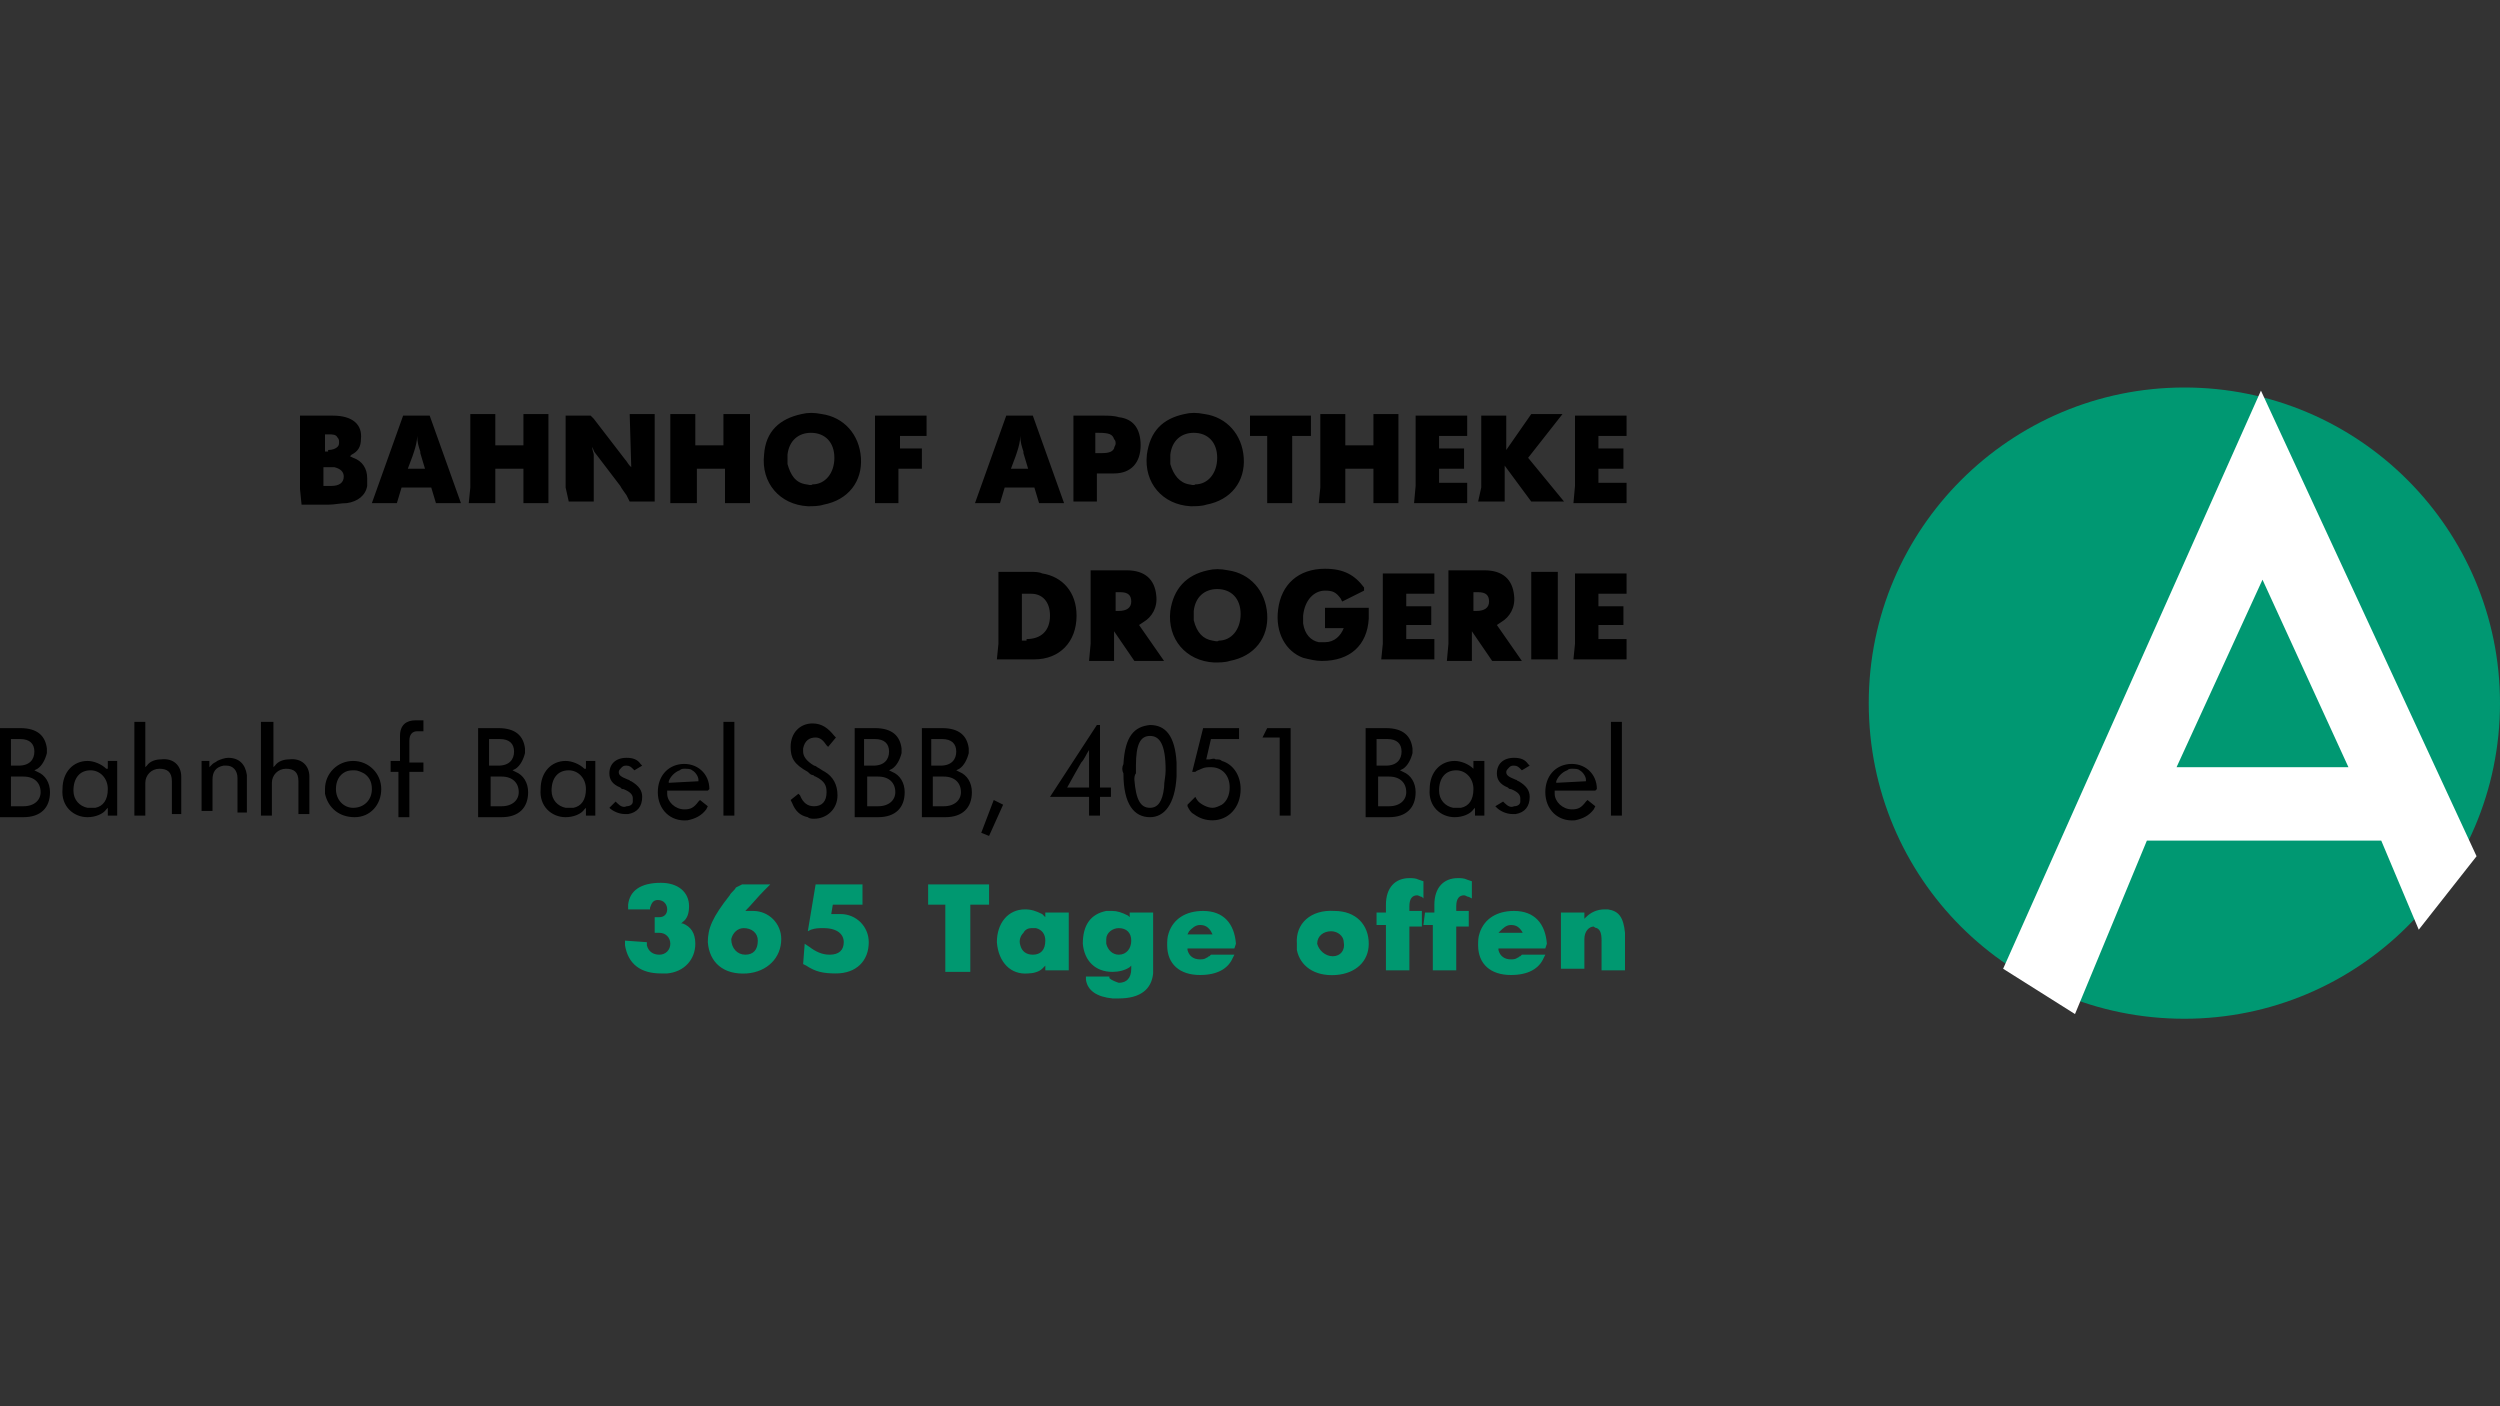 <svg xmlns="http://www.w3.org/2000/svg" id="Ebene_1" viewBox="0 0 160 90"><rect x="0" y="0" width="160" height="90" fill="#333333" stroke="none"/><style>.st0{fill:#009870;} .st1{fill:#009872;} .st2{fill:#FFFFFF;}</style><path d="M19.2 31.3v-4.7h2.1c1.3 0 1.9.6 1.8 1.5 0 .5-.2.8-.6 1l-.1.1.2.1c.6.2.9.7.9 1.3v.5c-.1.6-.6 1-1.3 1.1-.4 0-.8.1-1.2.1h-1.7l-.1-1zm1.8-2.5c.3 0 .5-.1.6-.2.1-.1.1-.2.1-.3 0-.1 0-.2-.1-.3-.1-.2-.3-.2-.6-.2h-.2v1.1h.2zm0 2.3h.2c.5 0 .8-.2.8-.6 0-.3-.2-.5-.6-.6h-.7v1.2h.3zM25.8 26.6h1.7l2 5.6h-1.6l-.3-1h-1.9l-.3 1h-1.6l2-5.6zm1.4 3.4l-.3-1v-.1c-.1-.3-.2-.6-.2-1 0 .3-.1.7-.2 1l-.1.3-.3.8h1.1zM30.1 31.2v-4.7h1.6v2h1.8v-2h1.6v5.7h-1.6V30h-1.8v2.2H30l.1-1zM36.2 31.2v-4.6h1.6l.1.1.1.1 2 2.6c.1.1.2.3.3.4l.1.1-.1-3.4h1.6v5.6h-1.6l-.2-.4c-.2-.3-.3-.4-.4-.6L38.1 29c-.1-.1-.1-.2-.2-.4 0 .2.1.4.1.5v3h-1.6l-.2-.9zM42.9 31.2v-4.7h1.6v2h1.8v-2H48v5.7h-1.6V30h-1.8v2.2h-1.7v-1zM51.3 26.5c.4-.1.8-.1 1.3 0 1.4.2 2.4 1.3 2.5 2.8.1 1.5-.8 2.7-2.4 3-.3.1-.7.1-1 .1-1.8-.1-3-1.5-2.8-3.3.1-1.5 1-2.3 2.4-2.6zm.3 4.5c.1 0 .3.1.4 0 .8 0 1.4-.7 1.4-1.7s-.6-1.6-1.5-1.6c-.8 0-1.4.5-1.5 1.4v.6c.2.7.5 1.2 1.2 1.3zM56 31.5v-4.9h3.3v1.3h-1.7v.8H59V30h-1.5v2.2H56v-.7zM64.4 26.6h1.7l2 5.6h-1.6l-.3-1h-1.9l-.3 1h-1.6l2-5.6zm1.4 3.4l-.3-1v-.1c-.1-.3-.2-.6-.2-1 0 .3-.1.7-.2 1l-.1.3-.3.8h1.1zM68.7 30.6v-4h1.9c.3 0 .7 0 1 .1.9.1 1.4.7 1.4 1.8s-.6 1.8-1.7 1.8h-1.1v1.8h-1.5v-1.5zm1.8-1.6c.5 0 .7-.1.8-.3 0-.1.1-.2.1-.3 0-.1 0-.2-.1-.3-.1-.3-.3-.4-1-.4h-.2V29h.4zM75.8 26.5c.4-.1.8-.1 1.3 0 1.4.2 2.4 1.3 2.5 2.8.1 1.5-.8 2.7-2.4 3-.3.1-.7.1-1 .1-1.8-.1-3-1.5-2.8-3.3.2-1.5 1-2.3 2.4-2.6zm.3 4.5c.1 0 .3.1.4 0 .8 0 1.4-.7 1.4-1.7s-.6-1.6-1.5-1.6c-.8 0-1.4.5-1.5 1.4v.6c.2.7.6 1.2 1.2 1.3zM80 26.6h3.9v1.3h-1.2v4.3h-1.6v-4.3H80v-1.3zM84.5 31.2v-4.7h1.6v2h1.8v-2h1.6v5.7h-1.6V30h-1.8v2.2h-1.7l.1-1zM90.6 31.1v-4.5h3.3v1.3h-1.8v.8h1.6V30h-1.6v.9h1.8v1.3h-3.4l.1-1.1zM94.8 31.2v-4.6h1.6v2.2l1.6-2.3h2l-2.2 2.8 2.3 2.8H98l-1.7-2.3v2.3h-1.7l.2-.9zM100.8 31.1v-4.5h3.3v1.3h-1.8v.8h1.6V30h-1.6v.9h1.8v1.3h-3.4l.1-1.1z"/><g><path d="M63.9 41.2v-4.6H66c.2 0 .5 0 .7.1 1.3.2 2.2 1.2 2.2 2.7 0 1.7-1.1 2.8-2.7 2.8h-2.4l.1-1zm1.8-.3c.9 0 1.5-.5 1.5-1.5 0-.9-.5-1.4-1.2-1.4h-.6v3h.3zM69.8 41.2v-4.7h2.3c1.2 0 1.8.6 1.9 1.6.1.8-.3 1.4-.8 1.7l-.3.2 1.6 2.3h-1.9l-1.3-1.9v1.9h-1.6l.1-1.1zm1.8-2.1c.5 0 .8-.2.8-.6 0-.4-.2-.6-.7-.6h-.3v1.2h.2zM77.3 36.5c.4-.1.8-.1 1.3 0 1.4.2 2.4 1.3 2.5 2.8.1 1.5-.8 2.7-2.4 3-.3.1-.7.1-1 .1-1.8-.1-3-1.5-2.8-3.3.2-1.4 1-2.3 2.4-2.6zm.3 4.5c.1 0 .3.1.4 0 .8 0 1.4-.7 1.4-1.7s-.6-1.6-1.5-1.6c-.8 0-1.4.5-1.5 1.4v.6c.2.8.6 1.2 1.2 1.3zM87.3 37.8l-1.4.7-.1-.2c-.3-.4-.5-.5-1-.5-.7 0-1.3.6-1.4 1.6v.5c.1.7.5 1.1 1 1.2h.4c.6 0 1-.4 1.2-.9h-1.2v-1.3h2.8v.7c-.1 1.7-1.2 2.7-3 2.7-.4 0-.8-.1-1.2-.2-1.1-.4-1.8-1.6-1.6-3.1.2-1.6 1.3-2.6 3-2.6 1.2 0 1.9.4 2.5 1.2v.2zM88.5 41.2v-4.5h3.3V38H90v.8h1.6V40H90v.9h1.8v1.3h-3.4l.1-1zM92.7 41.2v-4.7H95c1.2 0 1.8.6 1.9 1.6.1.8-.3 1.4-.8 1.7l-.3.2 1.6 2.3h-1.9l-1.3-1.9v1.9h-1.6l.1-1.1zm1.8-2.1c.5 0 .8-.2.8-.6 0-.4-.2-.6-.7-.6h-.3v1.2h.2zM98 40.4v-3.8h1.7v5.6H98v-1.8zM100.8 41.2v-4.5h3.3V38h-1.8v.8h1.6V40h-1.6v.9h1.8v1.3h-3.4l.1-1z"/></g><g><path d="M0 46.6h1.3c1.1 0 1.6.5 1.7 1.3v.3c-.1.4-.3.8-.6 1l-.2.1.2.1c.5.2.8.7.8 1.3 0 1-.6 1.6-1.7 1.6H0v-5.7zM1 49h.2c.7 0 1-.4 1-.9s-.3-.8-.9-.8H.7V49H1zm.5 2.6c.7 0 1.1-.4 1.1-.9 0-.6-.4-1-1.1-1H.7v1.9h.8zM6.9 49.2v-.5h.6v3.5h-.6v-.5l-.1.1c-.2.3-.7.5-1.2.5-.9 0-1.7-.7-1.6-1.8 0-1.1.7-1.8 1.6-1.8.4 0 .9.2 1.2.5h.1zm-1.3 2.5h.5c.5-.1.8-.5.8-1.2s-.5-1.2-1.1-1.2c-.7 0-1.1.5-1.1 1.3 0 .6.4 1 .9 1.1zM8.6 46.2h.7v2.9l.1-.1c.2-.3.6-.4.9-.4.8-.1 1.3.4 1.3 1.1v2.4H11v-1.9-.2c0-.6-.3-.8-.8-.8s-.9.4-.9.9v2.1h-.7v-6zM12.7 48.7h.7v.4l.2-.2c.1-.1.2-.1.3-.2.2-.1.5-.2.7-.2.7 0 1.1.4 1.2 1.1V52h-.6v-2-.2c0-.5-.3-.8-.7-.8h-.2c-.5.1-.7.4-.7.9v2h-.7v-3.2zM16.8 46.2h.7v2.9l.1-.1c.2-.3.6-.4.9-.4.8-.1 1.3.4 1.3 1.1v2.4h-.7v-1.9-.2c0-.6-.3-.8-.8-.8s-.9.4-.9.9v2.1h-.7v-6h.1zM22.6 48.7c1 0 1.8.8 1.8 1.8s-.7 1.8-1.7 1.8-1.7-.6-1.9-1.5v-.3c0-1 .8-1.8 1.8-1.8zm0 3c.7 0 1.2-.5 1.2-1.2 0-.5-.2-.8-.5-1-.2-.1-.4-.2-.6-.2-.2 0-.4 0-.6.1-.4.2-.6.6-.6 1.1 0 .7.5 1.2 1.1 1.2zM25.1 48.7h.5v-1.3-.3c0-.7.4-1 1-1h.5v.7h-.4c-.3 0-.5.2-.5.6v1.4h.9v.6h-.9v2.9h-.7v-2.9H25v-.7zM30.6 46.6h1.3c1.1 0 1.6.5 1.7 1.3v.3c-.1.4-.3.8-.6 1l-.2.1.2.1c.5.2.8.7.8 1.3 0 1-.6 1.6-1.7 1.6h-1.5v-5.7zm1.1 2.4h.2c.7 0 1-.4 1-.9s-.3-.8-.9-.8h-.7V49h.4zm.4 2.6c.7 0 1.1-.4 1.1-.9 0-.6-.4-1-1.1-1h-.7v1.9h.7zM37.5 49.2v-.5h.6v3.5h-.6v-.5l-.1.1c-.2.3-.7.5-1.2.5-.9 0-1.7-.7-1.6-1.8 0-1.1.7-1.8 1.6-1.8.4 0 .9.2 1.2.5h.1zm-1.3 2.5h.5c.5-.1.8-.5.8-1.2s-.5-1.2-1.1-1.2c-.7 0-1.1.5-1.1 1.3 0 .6.4 1 .9 1.1zM39.4 51.3l.1.1c.2.2.4.3.6.2.2 0 .4-.1.4-.3v-.2c0-.2-.1-.4-.6-.6-.1 0-.1 0-.2-.1-.5-.2-.7-.5-.7-.9 0-.6.4-1 1.1-1 .4 0 .7.1.9.4l.1.1-.5.3-.1-.1c-.1-.1-.2-.2-.4-.2-.1 0-.2 0-.3.1-.1.1-.2.2-.2.3 0 .2.1.3.6.5.1 0 .1.1.2.1.5.3.7.6.7 1 0 .6-.3 1-.9 1.1H40c-.4 0-.8-.2-1-.4l.4-.4zM45.3 50.6h-2.6v.2c0 .5.5 1 1.1 1 .4 0 .6-.1.9-.5l.1-.1.5.4-.1.2c-.3.4-.7.6-1.2.7-1.1.1-1.9-.7-1.9-1.8 0-1 .6-1.7 1.5-1.8 1-.1 1.8.6 1.8 1.6l-.1.1zm-.6-.6v-.1c0-.2-.2-.5-.4-.6-.1-.1-.3-.1-.5-.1-.1 0-.2 0-.3.1-.3.1-.6.4-.7.7v.1l1.9-.1zM46.3 46.2h.7v6h-.7v-6zM51.1 50.8l.1.1c.2.5.5.7.9.7.5 0 .8-.3.8-.9 0-.4-.1-.7-.7-1-.1 0-.1-.1-.2-.1s-.2-.1-.3-.2c-.9-.5-1.1-.9-1.1-1.6 0-.9.6-1.5 1.4-1.5.6 0 1 .3 1.4.8l.1.1-.5.6-.1-.1c-.2-.3-.4-.5-.7-.5-.4 0-.7.2-.8.7v.2c0 .3.2.6.7.9.1 0 .2.1.2.1.2.1.3.2.5.3.5.3.8.8.8 1.5 0 .9-.7 1.5-1.5 1.5-.1 0-.3 0-.4-.1-.5-.1-.8-.4-1-.9l-.1-.2.5-.4zM54.7 46.6H56c1.1 0 1.6.5 1.7 1.3v.3c-.1.4-.3.8-.6 1l-.2.1.2.1c.5.2.8.7.8 1.3 0 1-.6 1.6-1.7 1.6h-1.5v-5.7zm1 2.4h.2c.7 0 1-.4 1-.9s-.3-.8-.9-.8h-.7V49h.4zm.5 2.6c.7 0 1.1-.4 1.1-.9 0-.6-.4-1-1.1-1h-.7v1.9h.7zM59 46.6h1.3c1.1 0 1.6.5 1.7 1.3v.3c-.1.4-.3.8-.6 1l-.2.1.2.1c.5.2.8.7.8 1.3 0 1-.6 1.6-1.7 1.6H59v-5.7zm1 2.4h.2c.7 0 1-.4 1-.9s-.3-.8-.9-.8h-.7V49h.4zm.4 2.6c.7 0 1.1-.4 1.1-.9 0-.6-.4-1-1.1-1h-.7v1.9h.7zM63.6 51.2l.6.3-.9 2-.5-.2.8-2.1zM70.2 46.4h.2v4h.7v.6h-.7v1.2h-.7V51h-2.5l3-4.6zm-.5 4v-.8V48c-.2.3-.3.6-.5.8l-.4.7-.5.9h1.4zM71.9 48.9c.1-1.8.7-2.4 1.7-2.5 1 0 1.6.7 1.7 2.4v.9c-.1 1.8-.8 2.6-1.7 2.6-1 0-1.7-.8-1.7-2.8-.1-.2-.1-.4 0-.6zm.7 1c.1 1.3.4 1.8 1 1.8.5 0 .8-.4.9-1.3 0-.4.1-.7.1-1.1 0-1.7-.4-2.2-1-2.2s-.9.5-.9 1.9v.5c-.1.1-.1.3-.1.4zM76.5 51c.1.2.2.3.2.3.2.2.6.4.9.4.2 0 .4-.1.6-.2.3-.2.5-.6.5-1.1 0-.8-.5-1.3-1.2-1.3-.2 0-.4 0-.6.1-.2.1-.3.1-.4.2h-.2l.7-2.8h2.3v.7h-1.8l-.3 1.3h.2c.1 0 .3-.1.4 0 .2 0 .3 0 .4.1.7.2 1.2.9 1.2 1.8 0 1.2-.8 2-1.8 2-.4 0-.8-.1-1.2-.4-.2-.1-.3-.3-.4-.5v-.1l.5-.5zM81.1 46.6h1.5v5.6h-.7v-5h-1.1l.3-.6zM87.4 46.6h1.3c1.1 0 1.6.5 1.7 1.3v.3c-.1.4-.3.8-.6 1l-.2.1.2.1c.5.2.8.7.8 1.3 0 1-.6 1.6-1.7 1.6h-1.5v-5.7zm1.1 2.4h.2c.7 0 1-.4 1-.9s-.3-.8-.9-.8h-.7V49h.4zm.4 2.6c.7 0 1.1-.4 1.1-.9 0-.6-.4-1-1.1-1h-.7v1.9h.7zM94.3 49.2v-.5h.7v3.5h-.6v-.5l-.1.1c-.2.3-.7.5-1.2.5-.9 0-1.7-.7-1.6-1.8 0-1.1.7-1.8 1.6-1.8.4 0 .9.2 1.2.5zM93 51.7h.5c.5-.1.8-.5.8-1.2s-.5-1.2-1.1-1.2c-.7 0-1.1.5-1.1 1.3 0 .6.4 1 .9 1.1zM96.2 51.3l.1.1c.2.2.4.3.6.2.2 0 .4-.1.4-.3v-.2c0-.2-.1-.4-.6-.6-.1 0-.1 0-.2-.1-.5-.2-.7-.5-.7-.9 0-.6.4-1 1.1-1 .4 0 .7.1.9.4l.1.1-.5.3-.1-.1c-.1-.1-.2-.2-.4-.2-.1 0-.2 0-.3.1-.1.1-.2.2-.2.3 0 .2.1.3.6.5.1 0 .1.1.2.1.5.3.7.6.7 1 0 .6-.3 1-.9 1.1h-.2c-.4 0-.8-.2-1-.4l-.1-.1.5-.3zM102.1 50.6h-2.6v.2c0 .5.5 1 1.1 1 .4 0 .6-.1.9-.5l.1-.1.5.4-.1.2c-.3.4-.7.6-1.2.7-1.1.1-1.9-.7-1.9-1.8 0-1 .6-1.7 1.5-1.8 1-.1 1.8.6 1.8 1.6l-.1.1zm-.6-.6v-.1c0-.2-.2-.5-.4-.6-.1-.1-.3-.1-.5-.1-.1 0-.2 0-.3.1-.3.1-.6.4-.7.7v.1l1.9-.1zM103.1 46.2h.7v6h-.7v-6z"/></g><g><path d="M41.4 60.3v.2c.1.4.4.6.8.6s.7-.3.7-.7c0-.4-.3-.7-.7-.7H41.9v-1H42.2c.3 0 .5-.2.5-.5s-.2-.6-.6-.6c-.3 0-.4.2-.5.5v.1h-1.4v-.3c.1-.9.8-1.4 2.1-1.4 1.1 0 1.8.6 1.8 1.5 0 .4-.1.8-.4 1l-.1.1h.1c.5.2.8.6.8 1.3 0 1-.7 1.8-1.8 1.9h-.4c-1.3 0-2.1-.6-2.3-1.8v-.3l1.4.1zM47.5 56.6h1.8l-.4.4c-.4.4-.8.9-1.2 1.3h.5c1 0 1.8.8 1.8 1.8 0 1.2-.9 2.1-2.2 2.2-1.5.1-2.4-.7-2.5-2 0-.9.3-1.6 1.4-3 .1-.2.3-.3.4-.5l.4-.2zm.2 4.5c.5 0 .8-.3.8-.9 0-.5-.4-.8-.9-.8-.4 0-.7.3-.8.7 0 .6.4 1 .9 1zM51.5 60.4l.3.2c.4.3.8.5 1.3.5.6 0 .9-.3.9-.8s-.4-.9-1.3-.9c-.3 0-.5 0-.8.1l-.2.1.5-3h3v1.3h-1.9l-.1.6H53.8c1 0 1.8.8 1.8 1.8 0 1.2-.8 2-2.1 2-.8 0-1.3-.1-1.9-.5l-.2-.1.1-1.3zM59.4 56.6h3.9v1.3h-1.2v4.3h-1.6v-4.3h-1.1v-1.3zM66.9 58.7v-.3h1.5v3.7h-1.5v-.3l-.2.2c-.2.2-.6.3-.9.3-1.1.1-1.9-.7-2-2 0-1.2.7-2.1 1.8-2.1.4 0 .7.1 1.1.3l.2.2zm-.8 2.4c.5 0 .8-.3.8-.9 0-.4-.2-.7-.6-.8H66c-.2 0-.4.1-.5.3-.2.2-.3.5-.2.8.1.4.4.6.8.6zM72.3 58.7v-.3h1.5v3.9c-.1 1-.8 1.6-2.2 1.6h-.4c-1-.1-1.6-.5-1.7-1.2v-.2H71v.1c.1.1.3.2.6.3.5 0 .8-.3.8-.9v-.2l-.1.1c-.3.2-.7.3-1.1.3-1.1 0-1.8-.7-1.9-1.8 0-1.2.5-1.9 1.5-2.1h.4c.3 0 .6.1 1 .3l.1.1zm-.7 2.4c.5 0 .8-.4.8-.9s-.3-.8-.8-.8c-.4 0-.8.3-.8.7v.3c.1.4.4.7.8.7zM79 60.7h-3v.1c.1.4.4.6.8.6.1 0 .3 0 .4-.1.1 0 .1-.1.2-.1l.1-.1H79l-.1.2c-.3.7-1 1.1-2.1 1.1-1.3 0-2.1-.7-2.1-1.9 0-.3 0-.5.1-.8.3-.9 1.1-1.4 2.2-1.4 1.3 0 2 .8 2.1 2.1l-.1.3zm-1.4-.9l-.1-.2c-.2-.3-.4-.4-.7-.4-.3 0-.5.2-.7.4l-.1.2h1.6zM85.4 58.3c1.4 0 2.2.9 2.2 2.1 0 1.1-.8 1.9-2.1 2-1.4.1-2.3-.6-2.5-1.6v-.4c-.1-1.3.9-2.2 2.4-2.1zm-.1 2.9c.5 0 .8-.4.7-.9 0-.4-.4-.7-.8-.7-.5 0-.9.3-.9.8.1.4.5.8 1 .8zM88.1 58.4h.6v-.5c0-1.1.6-1.7 1.5-1.7.2 0 .4 0 .6.1l.3.1v1.1l-.1-.1c-.1 0-.2-.1-.3-.1-.3 0-.5.2-.5.7v.3h.8v1h-.8v2.8h-1.5v-2.9h-.6v-.8zM91.2 58.4h.6v-.5c0-1.1.6-1.7 1.5-1.7.2 0 .4 0 .6.1l.3.1v1.1l-.2-.1c-.1 0-.2-.1-.3-.1-.3 0-.5.2-.5.7v.3h.8v1h-.8v2.8h-1.5v-2.9h-.6l.1-.8zM98.9 60.7h-3v.1c.1.4.4.6.8.6.1 0 .3 0 .4-.1.1 0 .1-.1.2-.1l.1-.1h1.5l-.1.2c-.3.7-1 1.1-2.1 1.1-1.3 0-2.1-.7-2.1-1.9 0-.3 0-.5.1-.8.3-.9 1.1-1.4 2.2-1.4 1.3 0 2 .8 2.1 2.1l-.1.3zm-1.4-.9l-.1-.2c-.2-.3-.4-.4-.7-.4-.3 0-.5.2-.7.4l-.1.1h1.6z" class="st0"/></g><g><path d="M99.9 60.8v-2.4h1.5v.4l.1-.1c.3-.3.7-.5 1.2-.5h.2c.7.1 1 .5 1.1 1.5v2.4h-1.5v-1.9c0-.5-.1-.7-.3-.8-.1 0-.2-.1-.2-.1-.3 0-.6.3-.6.8V62h-1.5v-1.2z" class="st0"/></g><g><path d="M119.6 45c0-11.2 9.1-20.2 20.2-20.2C151 24.8 160 33.9 160 45c0 11.2-9.1 20.2-20.2 20.2-11.2 0-20.2-9-20.2-20.2" class="st1"/><path d="M128.2 62l16.5-37 13.8 29.8-3.7 4.7-2.4-5.7h-15l-4.6 11.1-4.6-2.9z" class="st2"/></g><path d="M144.8 37.1l5.5 12h-11z" class="st1"/></svg>